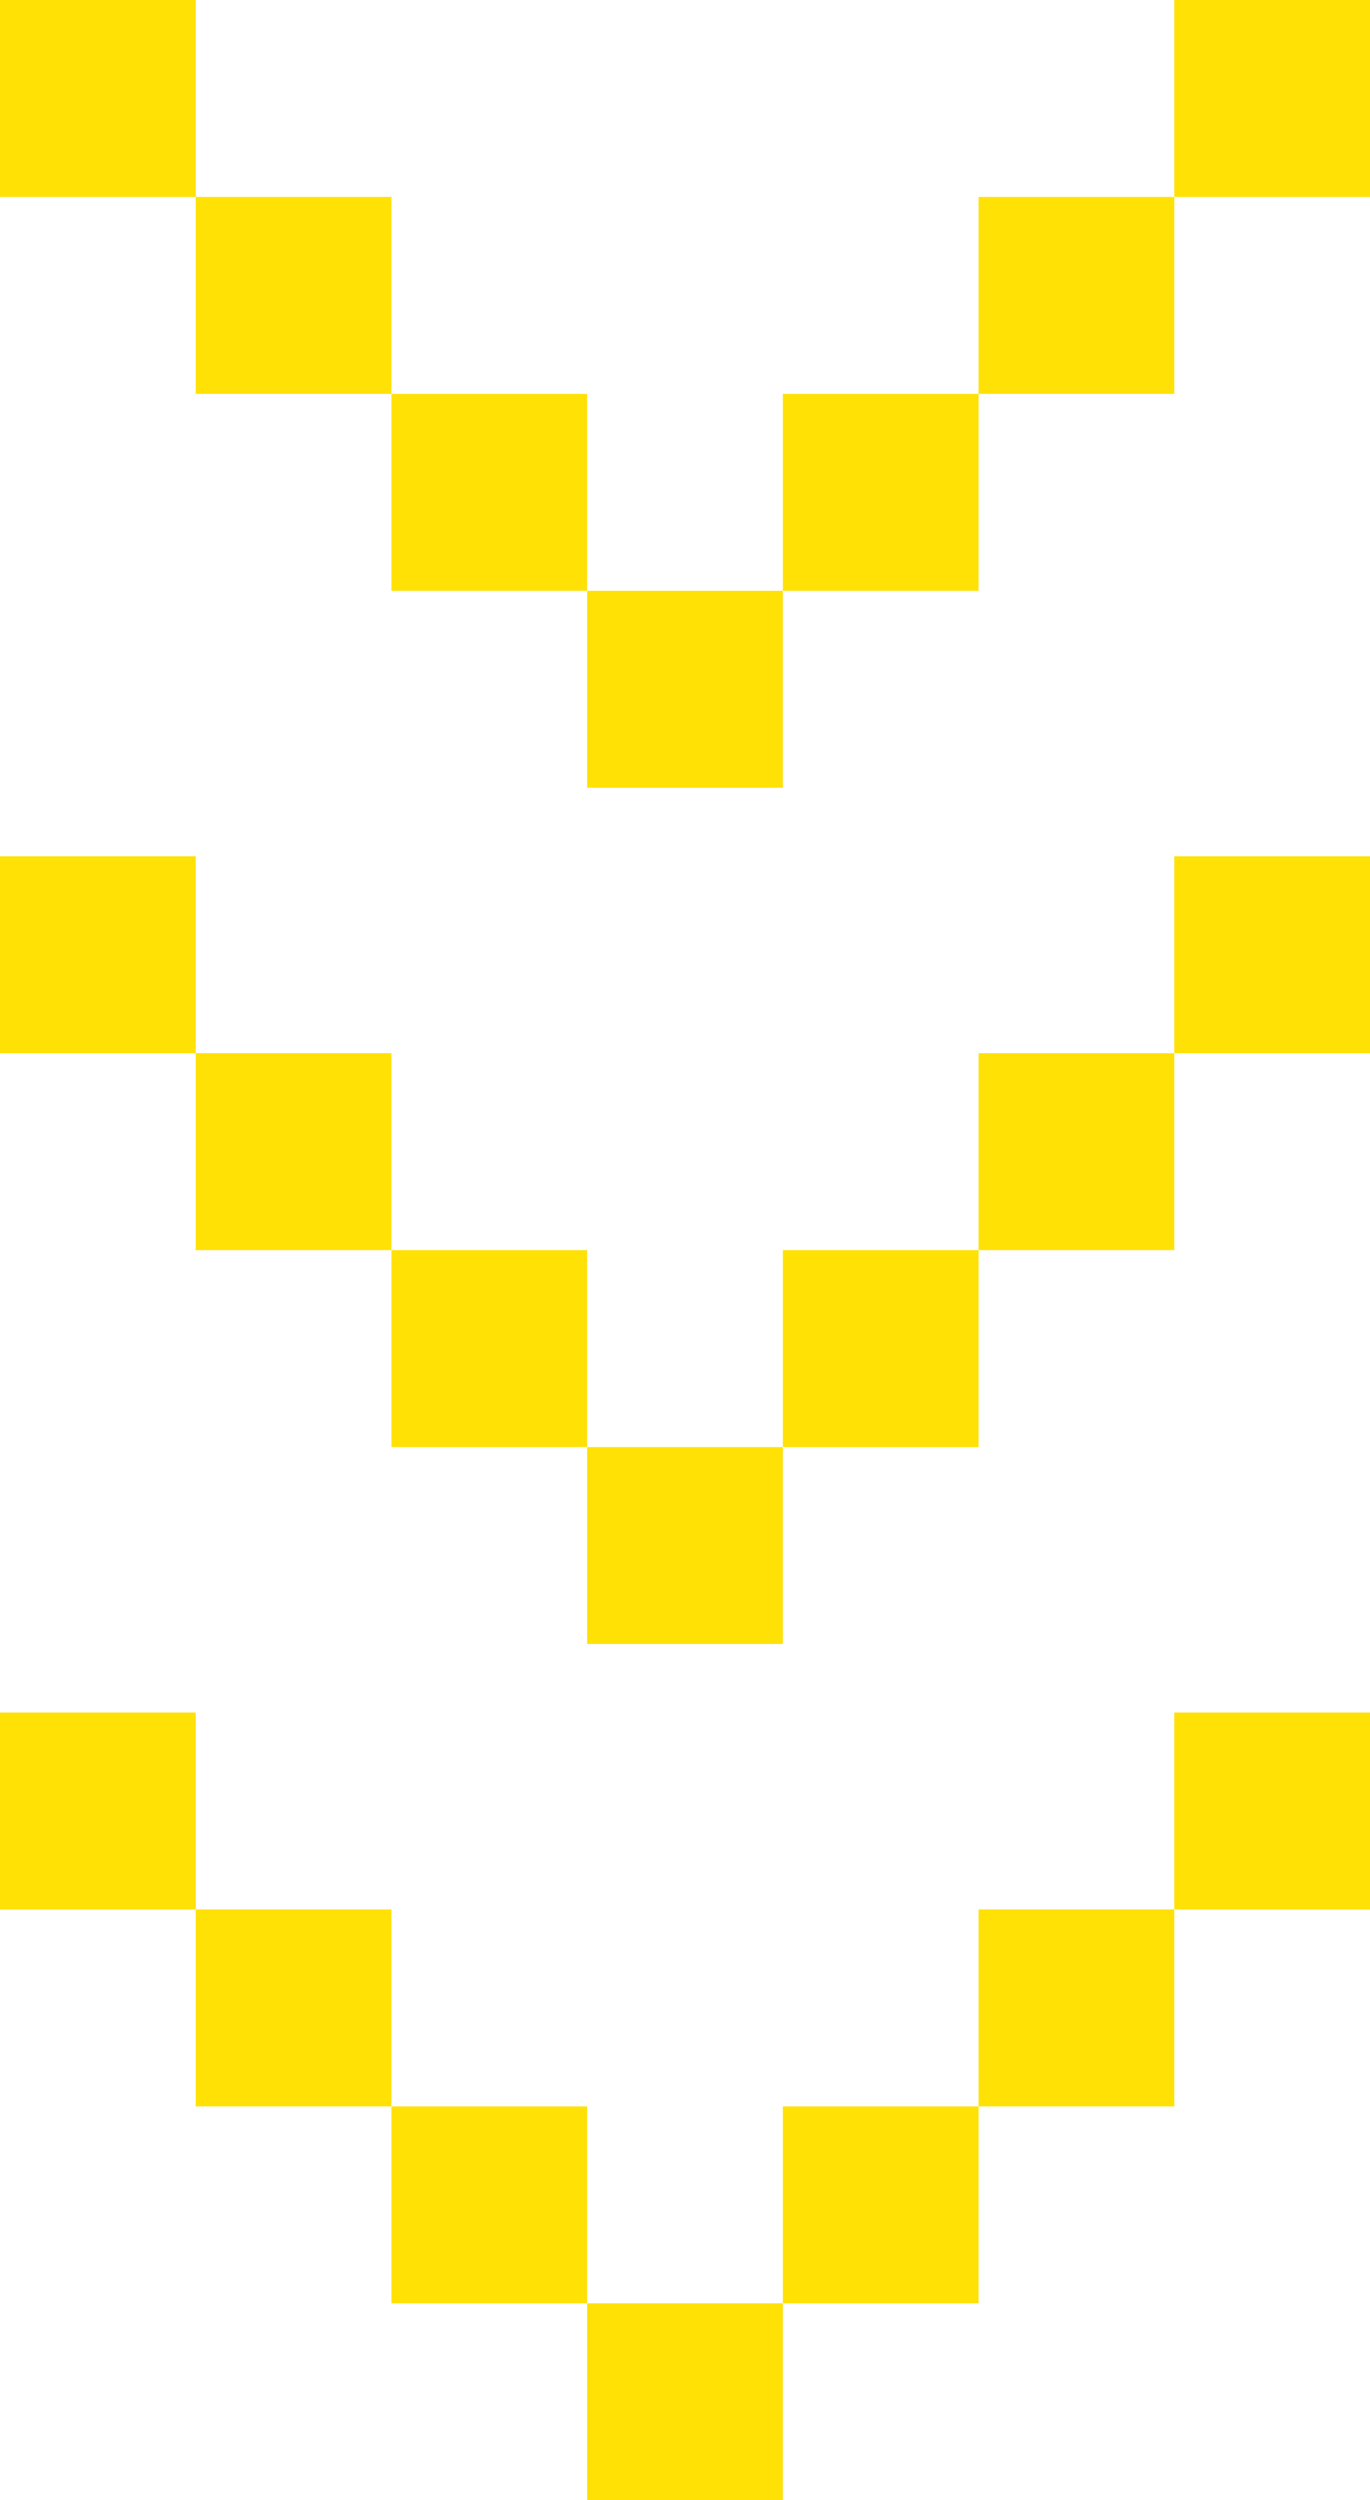 <svg width="40" height="73" viewBox="0 0 40 73" fill="none" xmlns="http://www.w3.org/2000/svg">
<path d="M5.714 0H0V5.75H5.714V11.5H11.429V17.25H17.143V23H22.857V17.25H28.571V11.5H34.286V5.75H40V0H34.286V5.75H28.571V11.5H22.857V17.25H17.143V11.5H11.429V5.75H5.714V0Z" fill="#FFE106"/>
<path d="M5.714 25H0V30.75H5.714V36.5H11.429V42.25H17.143V48H22.857V42.25H28.571V36.5H34.286V30.75H40V25H34.286V30.75H28.571V36.5H22.857V42.25H17.143V36.5H11.429V30.75H5.714V25Z" fill="#FFE106"/>
<path d="M5.714 50H0V55.75H5.714V61.5H11.429V67.25H17.143V73H22.857V67.25H28.571V61.5H34.286V55.75H40V50H34.286V55.75H28.571V61.5H22.857V67.25H17.143V61.5H11.429V55.75H5.714V50Z" fill="#FFE106"/>
</svg>
